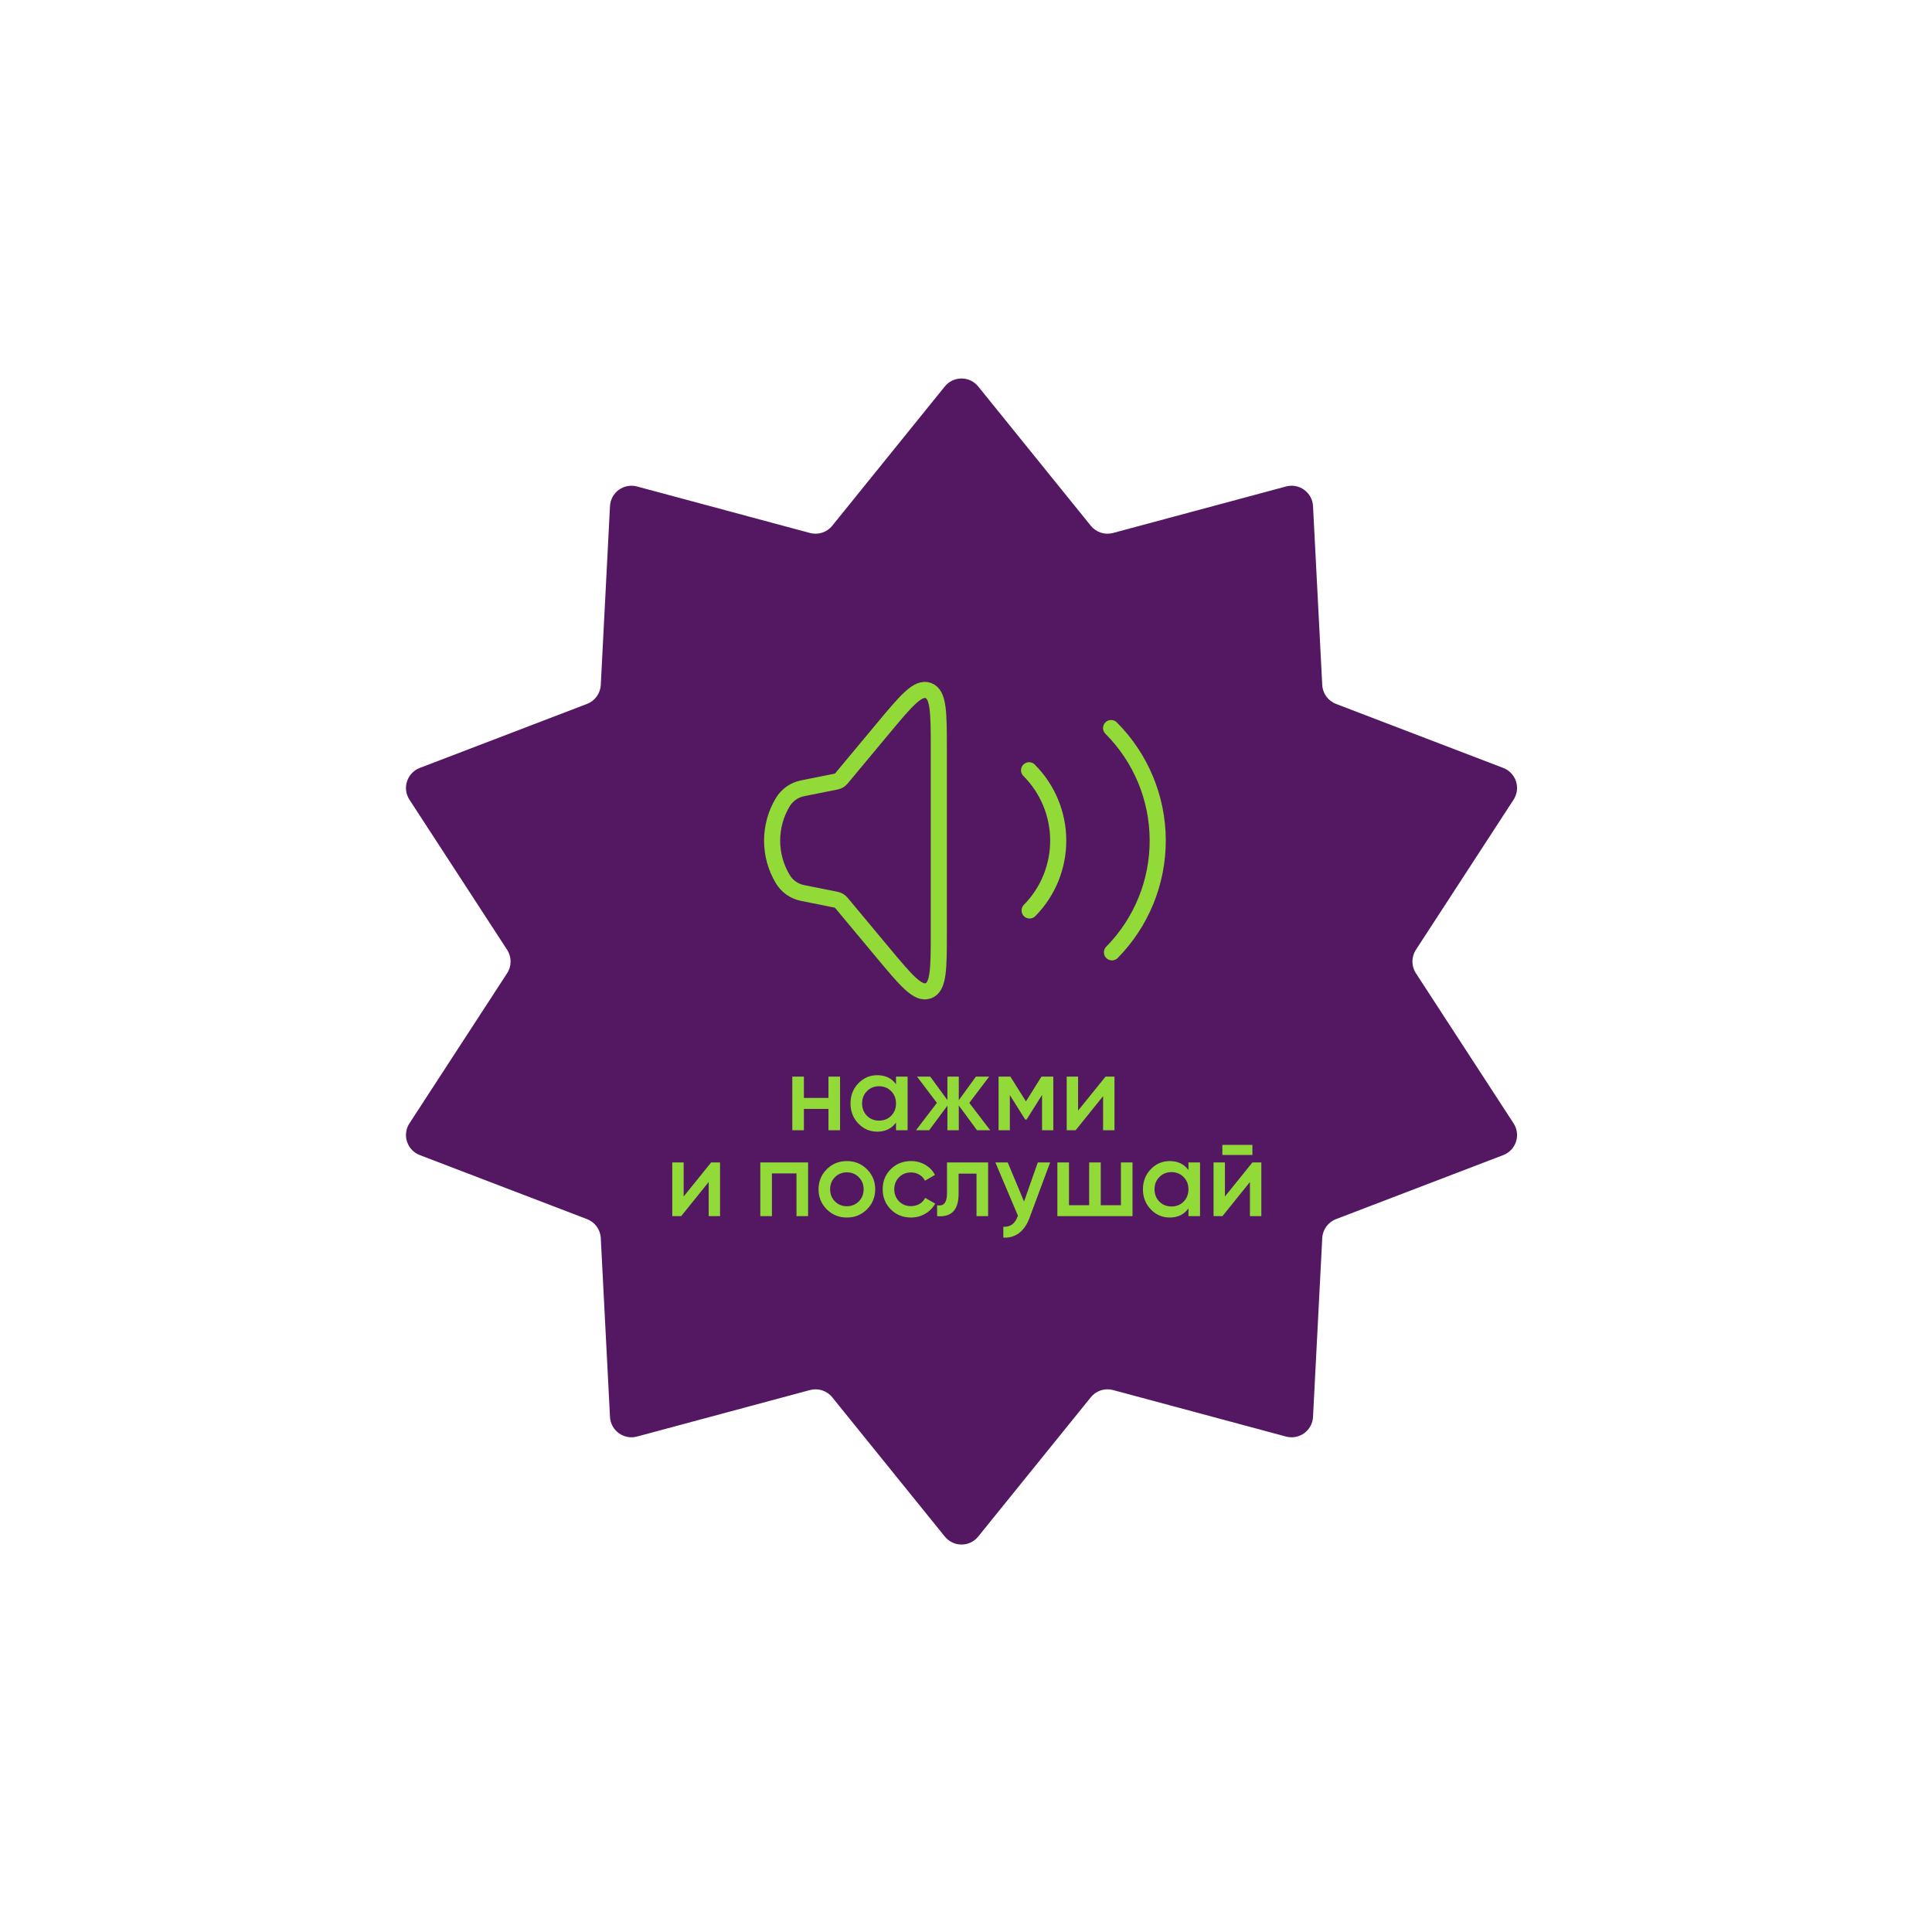 <?xml version="1.0" encoding="UTF-8"?> <svg xmlns="http://www.w3.org/2000/svg" width="180" height="180" viewBox="0 0 180 180" fill="none"><path d="M88.026 36.006C88.827 35.016 90.337 35.016 91.137 36.006L101.627 48.982C102.124 49.598 102.937 49.862 103.701 49.656L119.815 45.324C121.044 44.993 122.266 45.881 122.331 47.153L123.19 63.816C123.231 64.606 123.734 65.298 124.472 65.581L140.055 71.547C141.244 72.002 141.711 73.438 141.016 74.505L131.916 88.491C131.485 89.154 131.485 90.01 131.916 90.673L141.016 104.659C141.711 105.726 141.244 107.162 140.055 107.617L124.472 113.583C123.734 113.866 123.231 114.558 123.19 115.348L122.331 132.012C122.266 133.283 121.044 134.171 119.815 133.84L103.701 129.508C102.937 129.302 102.124 129.566 101.627 130.182L91.137 143.158C90.337 144.148 88.827 144.148 88.026 143.158L77.537 130.182C77.04 129.566 76.226 129.302 75.462 129.508L59.349 133.84C58.119 134.171 56.898 133.283 56.832 132.012L55.973 115.348C55.933 114.558 55.43 113.866 54.691 113.583L39.109 107.617C37.92 107.162 37.453 105.726 38.148 104.659L47.247 90.673C47.679 90.01 47.679 89.154 47.247 88.491L38.148 74.505C37.453 73.438 37.92 72.002 39.109 71.547L54.691 65.581C55.43 65.298 55.933 64.606 55.973 63.816L56.832 47.153C56.898 45.881 58.119 44.993 59.349 45.324L75.462 49.656C76.226 49.862 77.04 49.598 77.537 48.982L88.026 36.006Z" fill="#541862"></path><path d="M72.927 81.899C72.278 80.818 71.936 79.581 71.936 78.321C71.936 77.06 72.278 75.823 72.927 74.742C73.126 74.41 73.393 74.122 73.71 73.899C74.027 73.675 74.387 73.52 74.768 73.445L77.907 72.816C78.094 72.779 78.263 72.679 78.385 72.532L82.219 67.928C84.411 65.296 85.509 63.981 86.486 64.335C87.467 64.689 87.467 66.403 87.467 69.829L87.467 86.817C87.467 90.241 87.467 91.952 86.488 92.308C85.51 92.661 84.413 91.346 82.221 88.715L78.381 84.109C78.26 83.963 78.091 83.863 77.905 83.826L74.766 83.197C74.385 83.121 74.025 82.966 73.708 82.743C73.391 82.519 73.126 82.232 72.927 81.899Z" stroke="#92DA38" stroke-width="1.5"></path><path d="M95.877 71.765C97.607 73.495 98.583 75.838 98.592 78.285C98.602 80.731 97.644 83.082 95.927 84.825M103.518 67.832C106.286 70.6 107.848 74.349 107.863 78.263C107.878 82.177 106.346 85.939 103.599 88.728" stroke="#92DA38" stroke-width="1.5" stroke-linecap="round"></path><path d="M77.186 102.294V100.304H78.266V105.304H77.186V103.314H74.896V105.304H73.816V100.304H74.896V102.294H77.186ZM83.479 101.014V100.304H84.559V105.304H83.479V104.584C83.073 105.15 82.489 105.434 81.729 105.434C81.043 105.434 80.456 105.18 79.969 104.674C79.483 104.167 79.239 103.544 79.239 102.804C79.239 102.064 79.483 101.44 79.969 100.934C80.456 100.427 81.043 100.174 81.729 100.174C82.489 100.174 83.073 100.454 83.479 101.014ZM80.769 103.954C81.069 104.254 81.446 104.404 81.899 104.404C82.353 104.404 82.729 104.254 83.029 103.954C83.329 103.647 83.479 103.264 83.479 102.804C83.479 102.344 83.329 101.964 83.029 101.664C82.729 101.357 82.353 101.204 81.899 101.204C81.446 101.204 81.069 101.357 80.769 101.664C80.469 101.964 80.319 102.344 80.319 102.804C80.319 103.257 80.469 103.64 80.769 103.954ZM90.308 102.754L92.258 105.304H91.028L89.328 102.994V105.304H88.268V103.014L86.568 105.304H85.338L87.288 102.754L85.438 100.304H86.668L88.268 102.494V100.304H89.328V102.504L90.928 100.304H92.158L90.308 102.754ZM97.035 100.304H98.135V105.304H97.085V102.014L95.645 104.304H95.515L94.085 102.024V105.304H93.035V100.304H94.135L95.585 102.614L97.035 100.304ZM100.443 103.474L103.003 100.304H103.833V105.304H102.773V102.124L100.213 105.304H99.383V100.304H100.443V103.474ZM63.695 111.474L66.255 108.304H67.085V113.304H66.025V110.124L63.465 113.304H62.635V108.304H63.695V111.474ZM70.838 108.304H75.288V113.304H74.208V109.324H71.918V113.304H70.838V108.304ZM80.771 112.674C80.264 113.18 79.641 113.434 78.901 113.434C78.161 113.434 77.538 113.18 77.031 112.674C76.518 112.16 76.261 111.537 76.261 110.804C76.261 110.07 76.518 109.447 77.031 108.934C77.538 108.427 78.161 108.174 78.901 108.174C79.641 108.174 80.264 108.427 80.771 108.934C81.284 109.447 81.541 110.07 81.541 110.804C81.541 111.537 81.284 112.16 80.771 112.674ZM77.341 110.804C77.341 111.257 77.491 111.634 77.791 111.934C78.091 112.234 78.461 112.384 78.901 112.384C79.341 112.384 79.711 112.234 80.011 111.934C80.311 111.634 80.461 111.257 80.461 110.804C80.461 110.35 80.311 109.974 80.011 109.674C79.711 109.374 79.341 109.224 78.901 109.224C78.461 109.224 78.091 109.374 77.791 109.674C77.491 109.974 77.341 110.35 77.341 110.804ZM84.877 113.434C84.124 113.434 83.494 113.18 82.987 112.674C82.487 112.16 82.237 111.537 82.237 110.804C82.237 110.057 82.487 109.434 82.987 108.934C83.494 108.427 84.124 108.174 84.877 108.174C85.364 108.174 85.807 108.29 86.207 108.524C86.607 108.757 86.907 109.07 87.107 109.464L86.177 110.004C86.064 109.764 85.891 109.577 85.657 109.444C85.431 109.304 85.167 109.234 84.867 109.234C84.427 109.234 84.057 109.384 83.757 109.684C83.464 109.99 83.317 110.364 83.317 110.804C83.317 111.244 83.464 111.617 83.757 111.924C84.057 112.224 84.427 112.374 84.867 112.374C85.161 112.374 85.424 112.307 85.657 112.174C85.897 112.034 86.077 111.844 86.197 111.604L87.127 112.134C86.914 112.534 86.604 112.85 86.197 113.084C85.797 113.317 85.357 113.434 84.877 113.434ZM88.23 108.304H92.06V113.304H90.98V109.344H89.31V111.204C89.31 111.984 89.14 112.544 88.8 112.884C88.46 113.224 87.963 113.364 87.31 113.304V112.294C87.616 112.347 87.846 112.284 88 112.104C88.153 111.917 88.23 111.6 88.23 111.154V108.304ZM95.408 111.944L96.688 108.304H97.838L95.918 113.464C95.685 114.097 95.358 114.57 94.938 114.884C94.518 115.197 94.032 115.337 93.478 115.304V114.294C94.118 114.334 94.562 114.014 94.808 113.334L94.838 113.264L92.738 108.304H93.888L95.408 111.944ZM104.434 112.284V108.304H105.514V113.304H98.513V108.304H99.594V112.284H101.474V108.304H102.554V112.284H104.434ZM110.725 109.014V108.304H111.805V113.304H110.725V112.584C110.319 113.15 109.735 113.434 108.975 113.434C108.289 113.434 107.702 113.18 107.215 112.674C106.729 112.167 106.485 111.544 106.485 110.804C106.485 110.064 106.729 109.44 107.215 108.934C107.702 108.427 108.289 108.174 108.975 108.174C109.735 108.174 110.319 108.454 110.725 109.014ZM108.015 111.954C108.315 112.254 108.692 112.404 109.145 112.404C109.599 112.404 109.975 112.254 110.275 111.954C110.575 111.647 110.725 111.264 110.725 110.804C110.725 110.344 110.575 109.964 110.275 109.664C109.975 109.357 109.599 109.204 109.145 109.204C108.692 109.204 108.315 109.357 108.015 109.664C107.715 109.964 107.565 110.344 107.565 110.804C107.565 111.257 107.715 111.64 108.015 111.954ZM116.684 107.604H113.884V106.664H116.684V107.604ZM114.124 111.474L116.684 108.304H117.514V113.304H116.454V110.124L113.894 113.304H113.064V108.304H114.124V111.474Z" fill="#92DA38"></path></svg> 